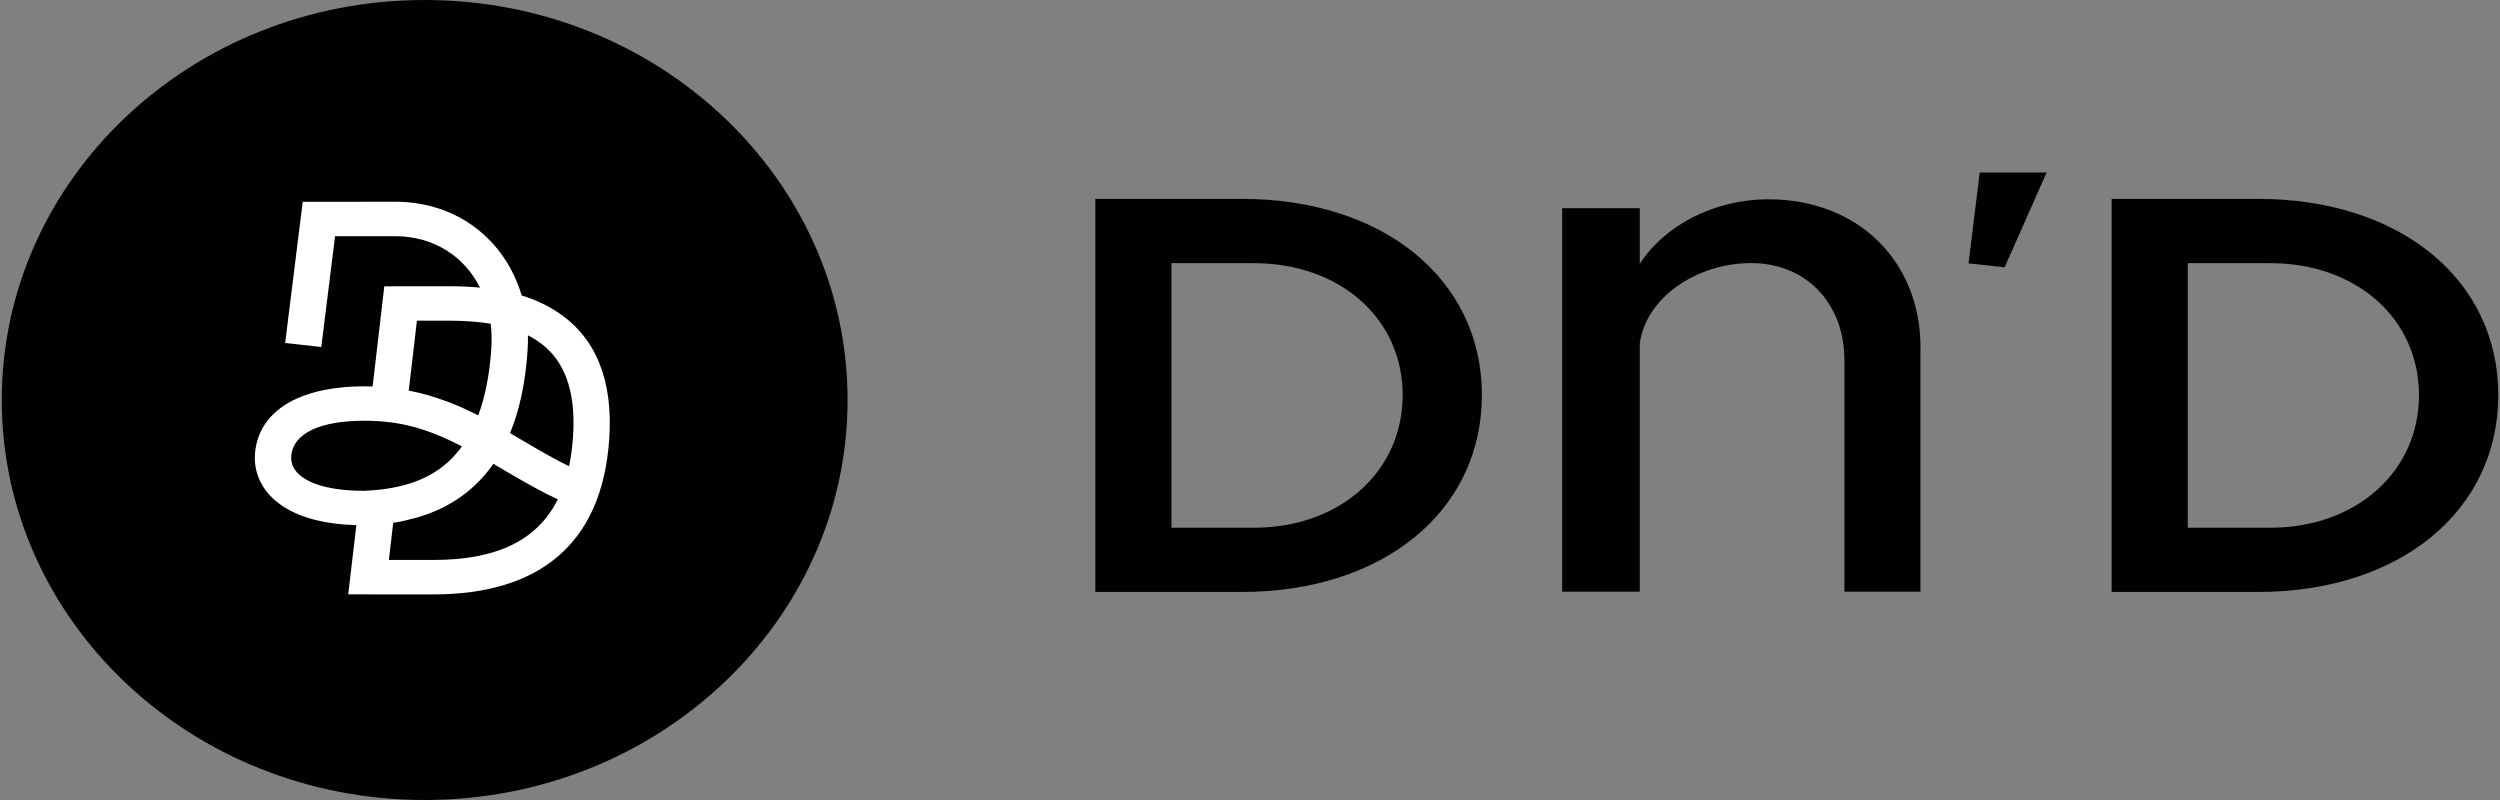 <?xml version="1.0" encoding="UTF-8"?>
<svg xmlns="http://www.w3.org/2000/svg" xmlns:xlink="http://www.w3.org/1999/xlink" width="250px" height="80px" viewBox="0 0 250 80" version="1.1">
  <rect x="0" y="0" width="250" height="80" fill="#808080" stroke="none"/>
  <defs>
    <clipPath id="clip1">
      <path d="M 0 0 L 85 0 L 85 80 L 0 80 Z M 0 0 "></path>
    </clipPath>
    <clipPath id="clip2">
      <path d="M 42.457 0 C 19.105 0 0.176 17.906 0.176 40 C 0.176 62.094 19.105 80 42.457 80 L 42.473 80 C 65.824 80 84.758 62.094 84.758 40 C 84.758 17.906 65.824 0 42.473 0 Z M 42.457 0 "></path>
    </clipPath>
    <clipPath id="clip3">
      <path d="M 25 20 L 61 20 L 61 60 L 25 60 Z M 25 20 "></path>
    </clipPath>
    <clipPath id="clip4">
      <path d="M 38.887 56.008 L 39.32 52.281 C 39.855 52.207 40.324 52.113 40.727 52 C 43.355 51.402 45.602 50.297 47.492 48.527 C 48.172 47.887 48.785 47.176 49.34 46.383 C 49.508 46.484 49.688 46.586 49.906 46.715 C 49.992 46.766 50.098 46.832 50.289 46.941 C 50.441 47.027 50.559 47.098 50.672 47.168 C 52.773 48.402 54.297 49.246 55.781 49.934 C 53.676 54.156 49.504 55.98 43.422 55.996 C 42.359 55.996 41.305 55.996 40.281 55.996 C 39.809 55.996 39.344 55.996 38.887 55.996 M 30.25 47.723 C 29.391 47.113 29.047 46.375 29.129 45.535 C 29.359 43.305 32.059 42.074 36.406 42.074 C 39.93 42.074 42.625 42.801 46.199 44.637 C 45.812 45.172 45.387 45.656 44.934 46.082 C 43.105 47.797 40.746 48.684 37.734 48.992 C 37.492 49.012 37.246 49.031 37 49.047 C 36.82 49.059 36.66 49.066 36.512 49.078 C 36.449 49.078 36.402 49.082 36.371 49.082 C 33.488 49.082 31.441 48.566 30.25 47.723 M 52.598 44.246 C 52.48 44.18 52.367 44.113 52.215 44.023 C 52.027 43.91 51.914 43.848 51.832 43.801 C 51.516 43.617 51.293 43.48 51.066 43.348 C 51.047 43.34 51.023 43.324 51.004 43.312 C 51.945 41.031 52.539 38.297 52.754 35.094 C 52.793 34.57 52.801 34.047 52.793 33.531 C 53.125 33.699 53.445 33.891 53.75 34.094 C 56.336 35.832 57.629 38.855 57.301 43.699 C 57.227 44.746 57.094 45.719 56.906 46.621 C 55.684 46.027 54.371 45.293 52.602 44.25 M 44.555 40.098 C 43.344 39.648 42.121 39.301 40.875 39.059 L 41.691 32.07 L 45.012 32.07 C 46.496 32.074 47.848 32.172 49.07 32.371 C 49.164 33.168 49.188 33.996 49.133 34.859 C 48.953 37.5 48.508 39.707 47.824 41.539 C 46.688 40.957 45.66 40.5 44.559 40.094 M 36.207 20.18 C 35.242 20.18 34.234 20.18 33.238 20.18 C 32.883 20.18 32.555 20.18 32.254 20.18 C 32.145 20.18 32.055 20.18 31.98 20.18 L 30.273 20.18 C 30.273 20.18 28.516 34.297 28.516 34.297 L 32.129 34.699 L 33.508 23.617 L 36.793 23.617 C 37.871 23.617 38.805 23.617 39.562 23.621 C 43.391 23.637 46.43 25.637 48 28.762 C 47.051 28.672 46.059 28.625 45.02 28.625 C 43.41 28.621 41.938 28.621 40.695 28.625 C 40.512 28.625 40.355 28.625 40.219 28.625 L 40.051 28.625 L 38.43 28.637 L 37.262 38.645 C 36.977 38.637 36.695 38.633 36.41 38.633 C 33.852 38.633 31.508 39.023 29.652 39.867 C 27.273 40.949 25.762 42.758 25.512 45.203 C 25.301 47.238 26.195 49.148 28.07 50.477 C 29.836 51.727 32.379 52.422 35.637 52.516 L 34.824 59.434 L 36.848 59.434 C 36.891 59.441 36.973 59.441 37.09 59.441 L 43.426 59.441 C 53.73 59.41 60.199 54.578 60.922 43.914 C 61.332 37.941 59.539 33.762 55.852 31.281 C 54.742 30.531 53.516 29.965 52.168 29.547 C 50.531 24.051 45.816 20.199 39.574 20.172 C 38.809 20.172 37.871 20.172 36.789 20.172 L 36.195 20.172 "></path>
    </clipPath>
  </defs>
  <g id="surface1">
    <g clip-path="url(#clip1)" clip-rule="nonzero">
      <g clip-path="url(#clip2)" clip-rule="nonzero">
        <path style=" stroke:none;fill-rule:nonzero;fill:rgb(0.392%,0.392%,0.392%);fill-opacity:1;" d="M -1.344 -1.434 L 86.266 -1.434 L 86.266 81.438 L -1.344 81.438 Z M -1.344 -1.434 "></path>
      </g>
    </g>
    <g clip-path="url(#clip3)" clip-rule="nonzero">
      <g clip-path="url(#clip4)" clip-rule="nonzero">
        <path style=" stroke:none;fill-rule:nonzero;fill:rgb(100%,100%,100%);fill-opacity:1;" d="M 23.965 18.746 L 62.508 18.746 L 62.508 60.887 L 23.965 60.887 Z M 23.965 18.746 "></path>
      </g>
    </g>
    <path style=" stroke:none;fill-rule:nonzero;fill:rgb(0.392%,0.392%,0.392%);fill-opacity:1;" d="M 200.465 26.73 L 204.66 17.254 L 197.973 17.254 L 196.852 26.336 Z M 200.465 26.73 "></path>
    <path style=" stroke:none;fill-rule:nonzero;fill:rgb(0.392%,0.392%,0.392%);fill-opacity:1;" d="M 192.043 34.762 L 192.043 59.168 L 184.441 59.168 L 184.441 36.023 C 184.441 30.312 180.598 26.309 175.109 26.309 C 169.621 26.309 164.602 29.793 163.98 34.316 L 163.98 59.168 L 156.215 59.168 L 156.215 20.82 L 163.98 20.82 L 163.98 26.383 C 166.406 22.598 171.352 19.93 176.84 19.93 C 185.777 19.93 192.051 26.086 192.051 34.766 "></path>
    <path style=" stroke:none;fill-rule:nonzero;fill:rgb(0.392%,0.392%,0.392%);fill-opacity:1;" d="M 124.18 19.887 L 109.531 19.887 L 109.531 59.195 L 124.18 59.195 C 138.32 59.195 148.191 51.102 148.191 39.508 C 148.191 27.918 138.32 19.887 124.18 19.887 M 125.375 52.773 L 117.145 52.773 L 117.145 26.316 L 125.375 26.316 C 134 26.316 140.266 31.863 140.266 39.508 C 140.266 47.152 134 52.773 125.375 52.773 "></path>
    <path style=" stroke:none;fill-rule:nonzero;fill:rgb(0.392%,0.392%,0.392%);fill-opacity:1;" d="M 225.816 19.887 L 211.164 19.887 L 211.164 59.195 L 225.816 59.195 C 239.953 59.195 249.828 51.102 249.828 39.508 C 249.828 27.918 239.953 19.887 225.816 19.887 M 227.012 52.773 L 218.777 52.773 L 218.777 26.316 L 227.012 26.316 C 235.637 26.316 241.898 31.863 241.898 39.508 C 241.898 47.152 235.637 52.773 227.012 52.773 "></path>
  </g>
</svg>
